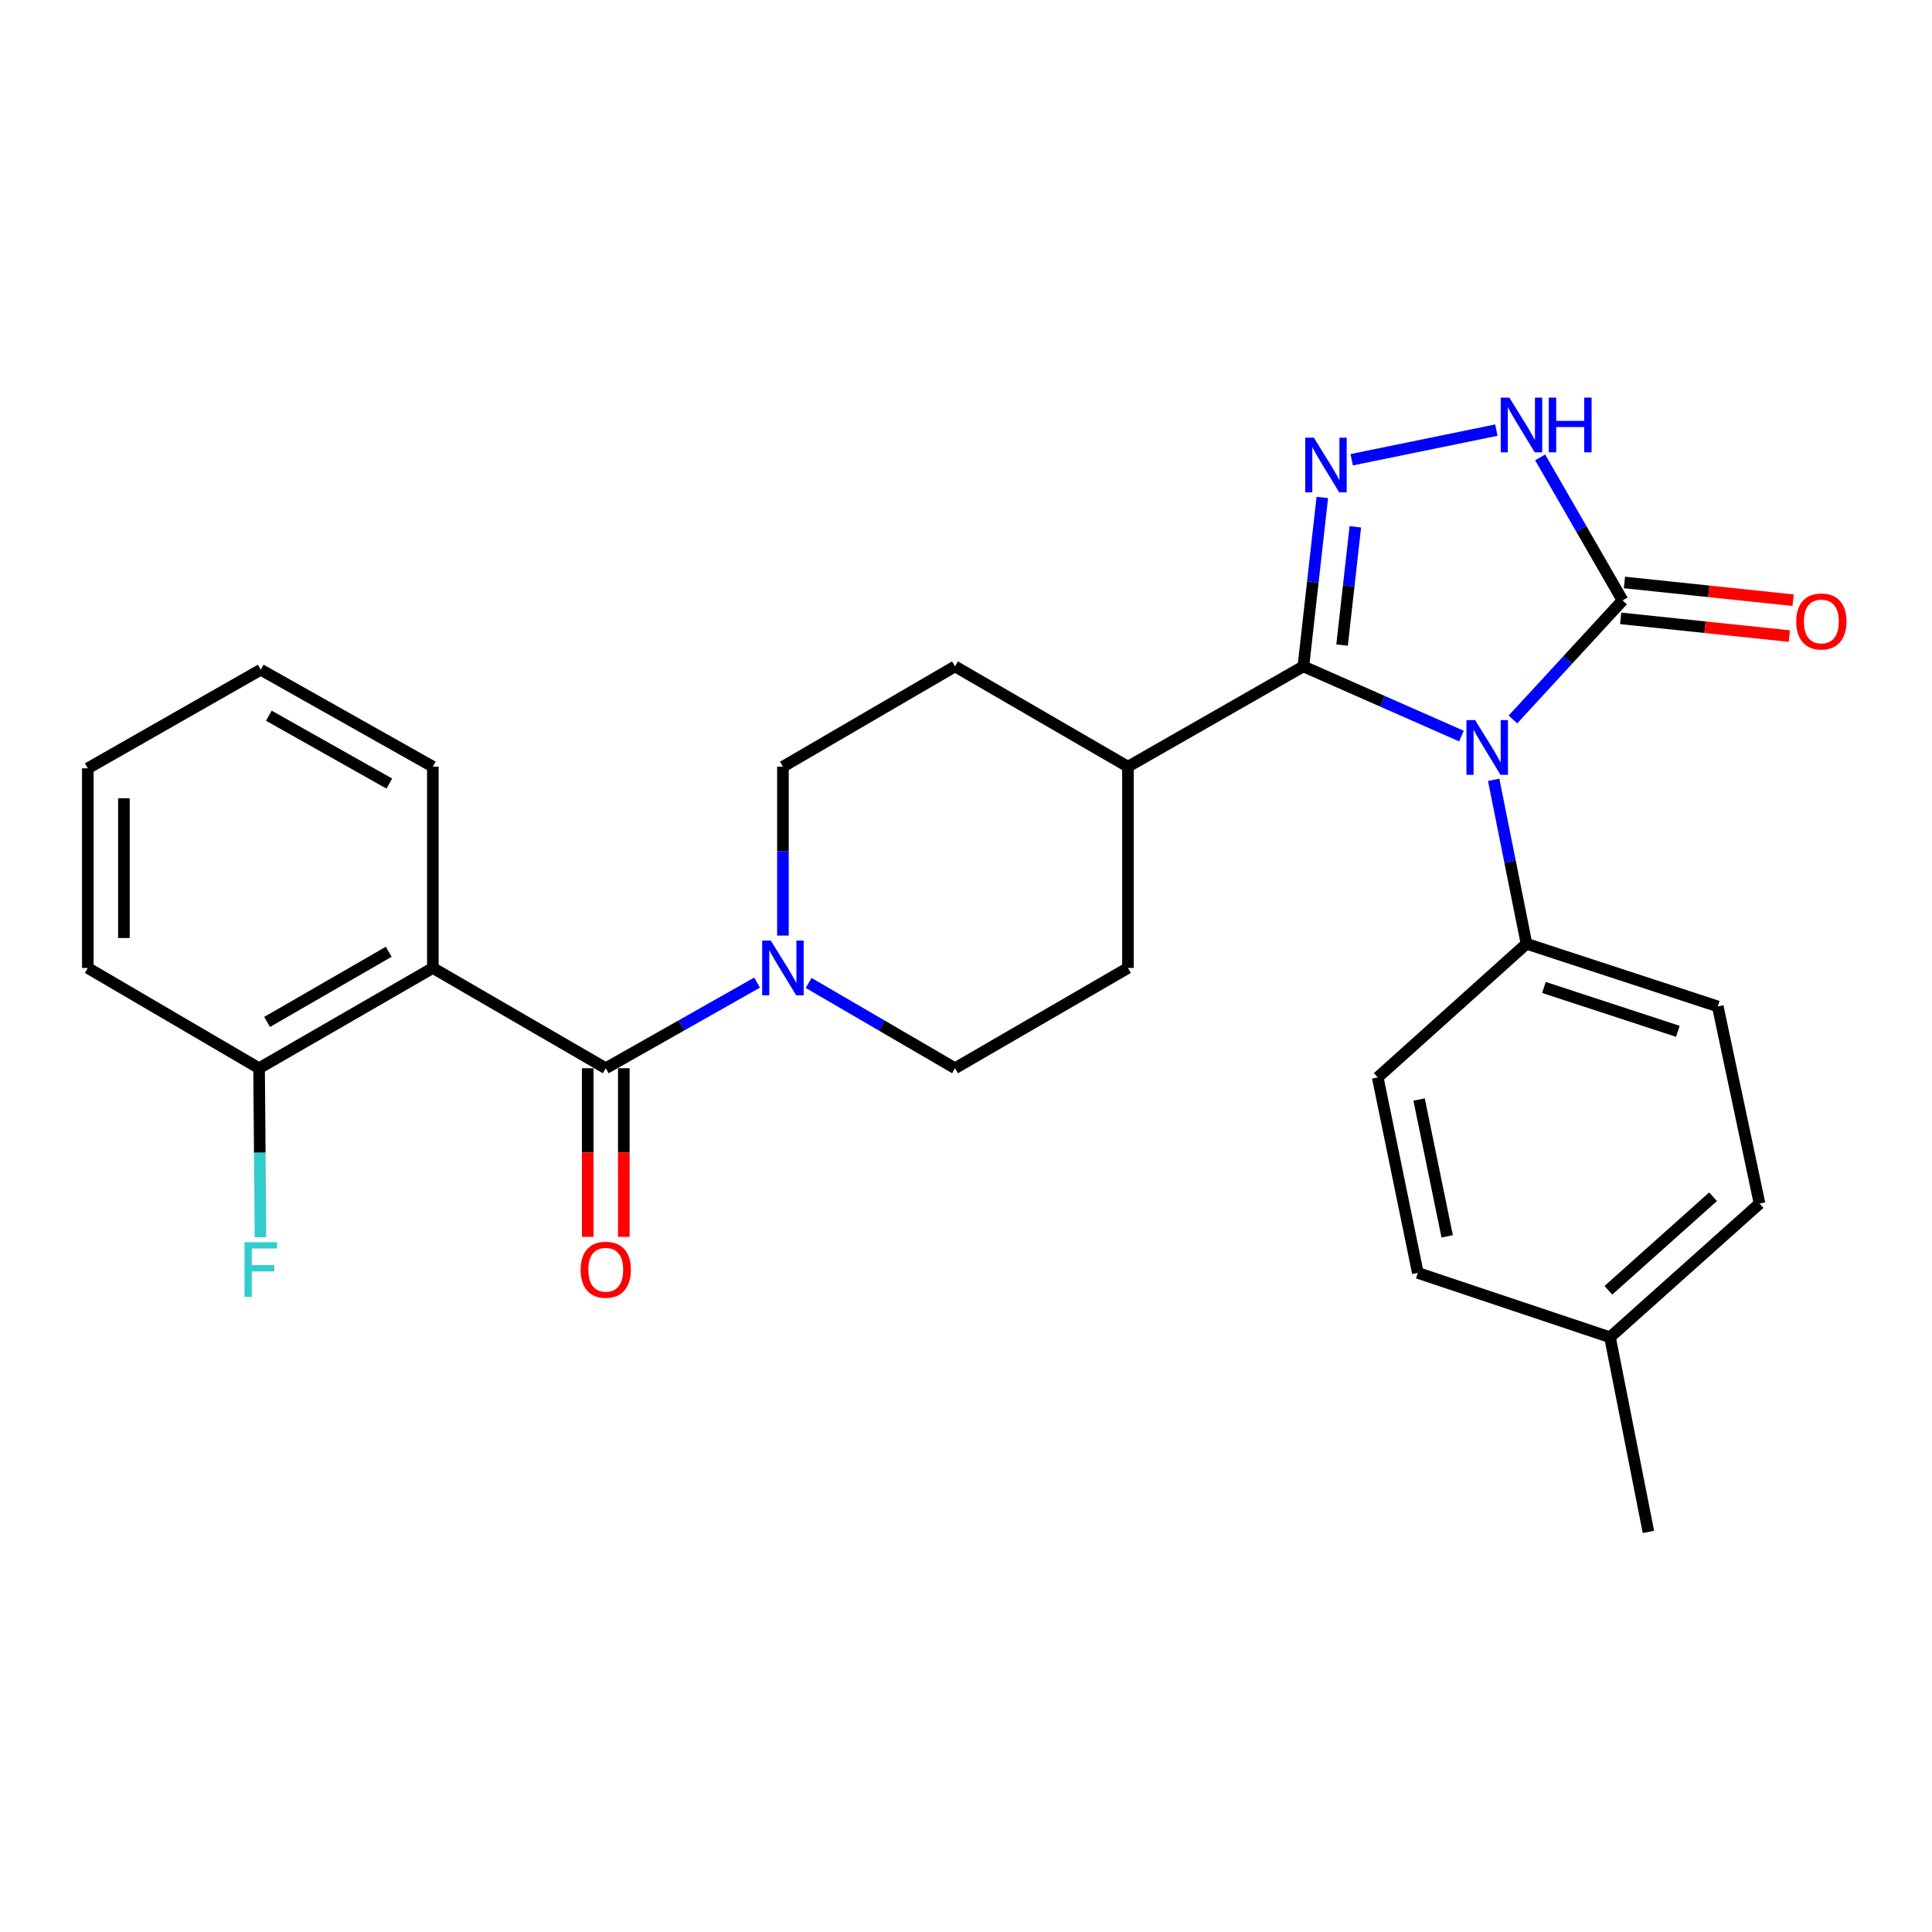 <?xml version='1.0' encoding='iso-8859-1'?>
<svg version='1.1' baseProfile='full'
              xmlns='http://www.w3.org/2000/svg'
                      xmlns:rdkit='http://www.rdkit.org/xml'
                      xmlns:xlink='http://www.w3.org/1999/xlink'
                  xml:space='preserve'
width='1000px' height='1000px' viewBox='0 0 1000 1000'>
<!-- END OF HEADER -->
<rect style='opacity:1.0;fill:#FFFFFF;stroke:none' width='1000' height='1000' x='0' y='0'> </rect>
<path class='bond-0' d='M 756.433,380.989 L 715.528,362.957' style='fill:none;fill-rule:evenodd;stroke:#0000FF;stroke-width:6px;stroke-linecap:butt;stroke-linejoin:miter;stroke-opacity:1' />
<path class='bond-0' d='M 715.528,362.957 L 674.624,344.925' style='fill:none;fill-rule:evenodd;stroke:#000000;stroke-width:6px;stroke-linecap:butt;stroke-linejoin:miter;stroke-opacity:1' />
<path class='bond-2' d='M 783.098,372.395 L 811.464,341.584' style='fill:none;fill-rule:evenodd;stroke:#0000FF;stroke-width:6px;stroke-linecap:butt;stroke-linejoin:miter;stroke-opacity:1' />
<path class='bond-2' d='M 811.464,341.584 L 839.829,310.773' style='fill:none;fill-rule:evenodd;stroke:#000000;stroke-width:6px;stroke-linecap:butt;stroke-linejoin:miter;stroke-opacity:1' />
<path class='bond-7' d='M 773.125,403.62 L 781.618,446.057' style='fill:none;fill-rule:evenodd;stroke:#0000FF;stroke-width:6px;stroke-linecap:butt;stroke-linejoin:miter;stroke-opacity:1' />
<path class='bond-7' d='M 781.618,446.057 L 790.112,488.493' style='fill:none;fill-rule:evenodd;stroke:#000000;stroke-width:6px;stroke-linecap:butt;stroke-linejoin:miter;stroke-opacity:1' />
<path class='bond-1' d='M 674.624,344.925 L 679.526,301.201' style='fill:none;fill-rule:evenodd;stroke:#000000;stroke-width:6px;stroke-linecap:butt;stroke-linejoin:miter;stroke-opacity:1' />
<path class='bond-1' d='M 679.526,301.201 L 684.427,257.478' style='fill:none;fill-rule:evenodd;stroke:#0000FF;stroke-width:6px;stroke-linecap:butt;stroke-linejoin:miter;stroke-opacity:1' />
<path class='bond-1' d='M 694.657,333.889 L 698.088,303.282' style='fill:none;fill-rule:evenodd;stroke:#000000;stroke-width:6px;stroke-linecap:butt;stroke-linejoin:miter;stroke-opacity:1' />
<path class='bond-1' d='M 698.088,303.282 L 701.52,272.676' style='fill:none;fill-rule:evenodd;stroke:#0000FF;stroke-width:6px;stroke-linecap:butt;stroke-linejoin:miter;stroke-opacity:1' />
<path class='bond-8' d='M 674.624,344.925 L 583.824,396.831' style='fill:none;fill-rule:evenodd;stroke:#000000;stroke-width:6px;stroke-linecap:butt;stroke-linejoin:miter;stroke-opacity:1' />
<path class='bond-27' d='M 699.631,237.967 L 774.525,222.622' style='fill:none;fill-rule:evenodd;stroke:#0000FF;stroke-width:6px;stroke-linecap:butt;stroke-linejoin:miter;stroke-opacity:1' />
<path class='bond-4' d='M 839.829,310.773 L 818.502,273.758' style='fill:none;fill-rule:evenodd;stroke:#000000;stroke-width:6px;stroke-linecap:butt;stroke-linejoin:miter;stroke-opacity:1' />
<path class='bond-4' d='M 818.502,273.758 L 797.175,236.743' style='fill:none;fill-rule:evenodd;stroke:#0000FF;stroke-width:6px;stroke-linecap:butt;stroke-linejoin:miter;stroke-opacity:1' />
<path class='bond-11' d='M 838.853,320.062 L 882.51,324.649' style='fill:none;fill-rule:evenodd;stroke:#000000;stroke-width:6px;stroke-linecap:butt;stroke-linejoin:miter;stroke-opacity:1' />
<path class='bond-11' d='M 882.51,324.649 L 926.167,329.237' style='fill:none;fill-rule:evenodd;stroke:#FF0000;stroke-width:6px;stroke-linecap:butt;stroke-linejoin:miter;stroke-opacity:1' />
<path class='bond-11' d='M 840.805,301.485 L 884.462,306.072' style='fill:none;fill-rule:evenodd;stroke:#000000;stroke-width:6px;stroke-linecap:butt;stroke-linejoin:miter;stroke-opacity:1' />
<path class='bond-11' d='M 884.462,306.072 L 928.119,310.66' style='fill:none;fill-rule:evenodd;stroke:#FF0000;stroke-width:6px;stroke-linecap:butt;stroke-linejoin:miter;stroke-opacity:1' />
<path class='bond-3' d='M 313.539,552.915 L 352.704,530.751' style='fill:none;fill-rule:evenodd;stroke:#000000;stroke-width:6px;stroke-linecap:butt;stroke-linejoin:miter;stroke-opacity:1' />
<path class='bond-3' d='M 352.704,530.751 L 391.868,508.587' style='fill:none;fill-rule:evenodd;stroke:#0000FF;stroke-width:6px;stroke-linecap:butt;stroke-linejoin:miter;stroke-opacity:1' />
<path class='bond-5' d='M 313.539,552.915 L 224.036,501.018' style='fill:none;fill-rule:evenodd;stroke:#000000;stroke-width:6px;stroke-linecap:butt;stroke-linejoin:miter;stroke-opacity:1' />
<path class='bond-10' d='M 304.2,552.915 L 304.2,596.561' style='fill:none;fill-rule:evenodd;stroke:#000000;stroke-width:6px;stroke-linecap:butt;stroke-linejoin:miter;stroke-opacity:1' />
<path class='bond-10' d='M 304.2,596.561 L 304.2,640.207' style='fill:none;fill-rule:evenodd;stroke:#FF0000;stroke-width:6px;stroke-linecap:butt;stroke-linejoin:miter;stroke-opacity:1' />
<path class='bond-10' d='M 322.879,552.915 L 322.879,596.561' style='fill:none;fill-rule:evenodd;stroke:#000000;stroke-width:6px;stroke-linecap:butt;stroke-linejoin:miter;stroke-opacity:1' />
<path class='bond-10' d='M 322.879,596.561 L 322.879,640.207' style='fill:none;fill-rule:evenodd;stroke:#FF0000;stroke-width:6px;stroke-linecap:butt;stroke-linejoin:miter;stroke-opacity:1' />
<path class='bond-9' d='M 224.036,501.018 L 134.097,552.915' style='fill:none;fill-rule:evenodd;stroke:#000000;stroke-width:6px;stroke-linecap:butt;stroke-linejoin:miter;stroke-opacity:1' />
<path class='bond-9' d='M 201.209,492.624 L 138.252,528.952' style='fill:none;fill-rule:evenodd;stroke:#000000;stroke-width:6px;stroke-linecap:butt;stroke-linejoin:miter;stroke-opacity:1' />
<path class='bond-19' d='M 224.036,501.018 L 224.036,396.831' style='fill:none;fill-rule:evenodd;stroke:#000000;stroke-width:6px;stroke-linecap:butt;stroke-linejoin:miter;stroke-opacity:1' />
<path class='bond-6' d='M 418.56,508.777 L 456.44,530.846' style='fill:none;fill-rule:evenodd;stroke:#0000FF;stroke-width:6px;stroke-linecap:butt;stroke-linejoin:miter;stroke-opacity:1' />
<path class='bond-6' d='M 456.44,530.846 L 494.32,552.915' style='fill:none;fill-rule:evenodd;stroke:#000000;stroke-width:6px;stroke-linecap:butt;stroke-linejoin:miter;stroke-opacity:1' />
<path class='bond-29' d='M 405.242,484.254 L 405.242,440.543' style='fill:none;fill-rule:evenodd;stroke:#0000FF;stroke-width:6px;stroke-linecap:butt;stroke-linejoin:miter;stroke-opacity:1' />
<path class='bond-29' d='M 405.242,440.543 L 405.242,396.831' style='fill:none;fill-rule:evenodd;stroke:#000000;stroke-width:6px;stroke-linecap:butt;stroke-linejoin:miter;stroke-opacity:1' />
<path class='bond-16' d='M 790.112,488.493 L 889.121,520.922' style='fill:none;fill-rule:evenodd;stroke:#000000;stroke-width:6px;stroke-linecap:butt;stroke-linejoin:miter;stroke-opacity:1' />
<path class='bond-16' d='M 799.149,511.108 L 868.455,533.809' style='fill:none;fill-rule:evenodd;stroke:#000000;stroke-width:6px;stroke-linecap:butt;stroke-linejoin:miter;stroke-opacity:1' />
<path class='bond-17' d='M 790.112,488.493 L 713.113,557.678' style='fill:none;fill-rule:evenodd;stroke:#000000;stroke-width:6px;stroke-linecap:butt;stroke-linejoin:miter;stroke-opacity:1' />
<path class='bond-14' d='M 583.824,396.831 L 494.32,344.925' style='fill:none;fill-rule:evenodd;stroke:#000000;stroke-width:6px;stroke-linecap:butt;stroke-linejoin:miter;stroke-opacity:1' />
<path class='bond-15' d='M 583.824,396.831 L 583.824,501.018' style='fill:none;fill-rule:evenodd;stroke:#000000;stroke-width:6px;stroke-linecap:butt;stroke-linejoin:miter;stroke-opacity:1' />
<path class='bond-18' d='M 134.097,552.915 L 134.462,596.641' style='fill:none;fill-rule:evenodd;stroke:#000000;stroke-width:6px;stroke-linecap:butt;stroke-linejoin:miter;stroke-opacity:1' />
<path class='bond-18' d='M 134.462,596.641 L 134.828,640.367' style='fill:none;fill-rule:evenodd;stroke:#33CCCC;stroke-width:6px;stroke-linecap:butt;stroke-linejoin:miter;stroke-opacity:1' />
<path class='bond-23' d='M 134.097,552.915 L 45.455,501.018' style='fill:none;fill-rule:evenodd;stroke:#000000;stroke-width:6px;stroke-linecap:butt;stroke-linejoin:miter;stroke-opacity:1' />
<path class='bond-12' d='M 405.242,396.831 L 494.32,344.925' style='fill:none;fill-rule:evenodd;stroke:#000000;stroke-width:6px;stroke-linecap:butt;stroke-linejoin:miter;stroke-opacity:1' />
<path class='bond-13' d='M 494.32,552.915 L 583.824,501.018' style='fill:none;fill-rule:evenodd;stroke:#000000;stroke-width:6px;stroke-linecap:butt;stroke-linejoin:miter;stroke-opacity:1' />
<path class='bond-21' d='M 889.121,520.922 L 910.736,622.971' style='fill:none;fill-rule:evenodd;stroke:#000000;stroke-width:6px;stroke-linecap:butt;stroke-linejoin:miter;stroke-opacity:1' />
<path class='bond-20' d='M 713.113,557.678 L 733.867,658.866' style='fill:none;fill-rule:evenodd;stroke:#000000;stroke-width:6px;stroke-linecap:butt;stroke-linejoin:miter;stroke-opacity:1' />
<path class='bond-20' d='M 734.524,569.103 L 749.052,639.935' style='fill:none;fill-rule:evenodd;stroke:#000000;stroke-width:6px;stroke-linecap:butt;stroke-linejoin:miter;stroke-opacity:1' />
<path class='bond-25' d='M 224.036,396.831 L 134.968,346.647' style='fill:none;fill-rule:evenodd;stroke:#000000;stroke-width:6px;stroke-linecap:butt;stroke-linejoin:miter;stroke-opacity:1' />
<path class='bond-25' d='M 201.506,405.577 L 139.159,370.448' style='fill:none;fill-rule:evenodd;stroke:#000000;stroke-width:6px;stroke-linecap:butt;stroke-linejoin:miter;stroke-opacity:1' />
<path class='bond-22' d='M 733.867,658.866 L 833.333,692.156' style='fill:none;fill-rule:evenodd;stroke:#000000;stroke-width:6px;stroke-linecap:butt;stroke-linejoin:miter;stroke-opacity:1' />
<path class='bond-28' d='M 910.736,622.971 L 833.333,692.156' style='fill:none;fill-rule:evenodd;stroke:#000000;stroke-width:6px;stroke-linecap:butt;stroke-linejoin:miter;stroke-opacity:1' />
<path class='bond-28' d='M 886.678,619.422 L 832.495,667.852' style='fill:none;fill-rule:evenodd;stroke:#000000;stroke-width:6px;stroke-linecap:butt;stroke-linejoin:miter;stroke-opacity:1' />
<path class='bond-24' d='M 833.333,692.156 L 853.216,792.908' style='fill:none;fill-rule:evenodd;stroke:#000000;stroke-width:6px;stroke-linecap:butt;stroke-linejoin:miter;stroke-opacity:1' />
<path class='bond-30' d='M 45.455,501.018 L 45.455,397.682' style='fill:none;fill-rule:evenodd;stroke:#000000;stroke-width:6px;stroke-linecap:butt;stroke-linejoin:miter;stroke-opacity:1' />
<path class='bond-30' d='M 64.133,485.518 L 64.133,413.183' style='fill:none;fill-rule:evenodd;stroke:#000000;stroke-width:6px;stroke-linecap:butt;stroke-linejoin:miter;stroke-opacity:1' />
<path class='bond-26' d='M 134.968,346.647 L 45.455,397.682' style='fill:none;fill-rule:evenodd;stroke:#000000;stroke-width:6px;stroke-linecap:butt;stroke-linejoin:miter;stroke-opacity:1' />
<path  class='atom-0' d='M 763.513 372.709
L 772.793 387.709
Q 773.713 389.189, 775.193 391.869
Q 776.673 394.549, 776.753 394.709
L 776.753 372.709
L 780.513 372.709
L 780.513 401.029
L 776.633 401.029
L 766.673 384.629
Q 765.513 382.709, 764.273 380.509
Q 763.073 378.309, 762.713 377.629
L 762.713 401.029
L 759.033 401.029
L 759.033 372.709
L 763.513 372.709
' fill='#0000FF'/>
<path  class='atom-2' d='M 680.049 226.536
L 689.329 241.536
Q 690.249 243.016, 691.729 245.696
Q 693.209 248.376, 693.289 248.536
L 693.289 226.536
L 697.049 226.536
L 697.049 254.856
L 693.169 254.856
L 683.209 238.456
Q 682.049 236.536, 680.809 234.336
Q 679.609 232.136, 679.249 231.456
L 679.249 254.856
L 675.569 254.856
L 675.569 226.536
L 680.049 226.536
' fill='#0000FF'/>
<path  class='atom-5' d='M 781.247 205.802
L 790.527 220.802
Q 791.447 222.282, 792.927 224.962
Q 794.407 227.642, 794.487 227.802
L 794.487 205.802
L 798.247 205.802
L 798.247 234.122
L 794.367 234.122
L 784.407 217.722
Q 783.247 215.802, 782.007 213.602
Q 780.807 211.402, 780.447 210.722
L 780.447 234.122
L 776.767 234.122
L 776.767 205.802
L 781.247 205.802
' fill='#0000FF'/>
<path  class='atom-5' d='M 801.647 205.802
L 805.487 205.802
L 805.487 217.842
L 819.967 217.842
L 819.967 205.802
L 823.807 205.802
L 823.807 234.122
L 819.967 234.122
L 819.967 221.042
L 805.487 221.042
L 805.487 234.122
L 801.647 234.122
L 801.647 205.802
' fill='#0000FF'/>
<path  class='atom-7' d='M 398.982 486.858
L 408.262 501.858
Q 409.182 503.338, 410.662 506.018
Q 412.142 508.698, 412.222 508.858
L 412.222 486.858
L 415.982 486.858
L 415.982 515.178
L 412.102 515.178
L 402.142 498.778
Q 400.982 496.858, 399.742 494.658
Q 398.542 492.458, 398.182 491.778
L 398.182 515.178
L 394.502 515.178
L 394.502 486.858
L 398.982 486.858
' fill='#0000FF'/>
<path  class='atom-11' d='M 300.539 657.213
Q 300.539 650.413, 303.899 646.613
Q 307.259 642.813, 313.539 642.813
Q 319.819 642.813, 323.179 646.613
Q 326.539 650.413, 326.539 657.213
Q 326.539 664.093, 323.139 668.013
Q 319.739 671.893, 313.539 671.893
Q 307.299 671.893, 303.899 668.013
Q 300.539 664.133, 300.539 657.213
M 313.539 668.693
Q 317.859 668.693, 320.179 665.813
Q 322.539 662.893, 322.539 657.213
Q 322.539 651.653, 320.179 648.853
Q 317.859 646.013, 313.539 646.013
Q 309.219 646.013, 306.859 648.813
Q 304.539 651.613, 304.539 657.213
Q 304.539 662.933, 306.859 665.813
Q 309.219 668.693, 313.539 668.693
' fill='#FF0000'/>
<path  class='atom-12' d='M 929.729 321.666
Q 929.729 314.866, 933.089 311.066
Q 936.449 307.266, 942.729 307.266
Q 949.009 307.266, 952.369 311.066
Q 955.729 314.866, 955.729 321.666
Q 955.729 328.546, 952.329 332.466
Q 948.929 336.346, 942.729 336.346
Q 936.489 336.346, 933.089 332.466
Q 929.729 328.586, 929.729 321.666
M 942.729 333.146
Q 947.049 333.146, 949.369 330.266
Q 951.729 327.346, 951.729 321.666
Q 951.729 316.106, 949.369 313.306
Q 947.049 310.466, 942.729 310.466
Q 938.409 310.466, 936.049 313.266
Q 933.729 316.066, 933.729 321.666
Q 933.729 327.386, 936.049 330.266
Q 938.409 333.146, 942.729 333.146
' fill='#FF0000'/>
<path  class='atom-19' d='M 126.548 642.973
L 143.388 642.973
L 143.388 646.213
L 130.348 646.213
L 130.348 654.813
L 141.948 654.813
L 141.948 658.093
L 130.348 658.093
L 130.348 671.293
L 126.548 671.293
L 126.548 642.973
' fill='#33CCCC'/>
</svg>
